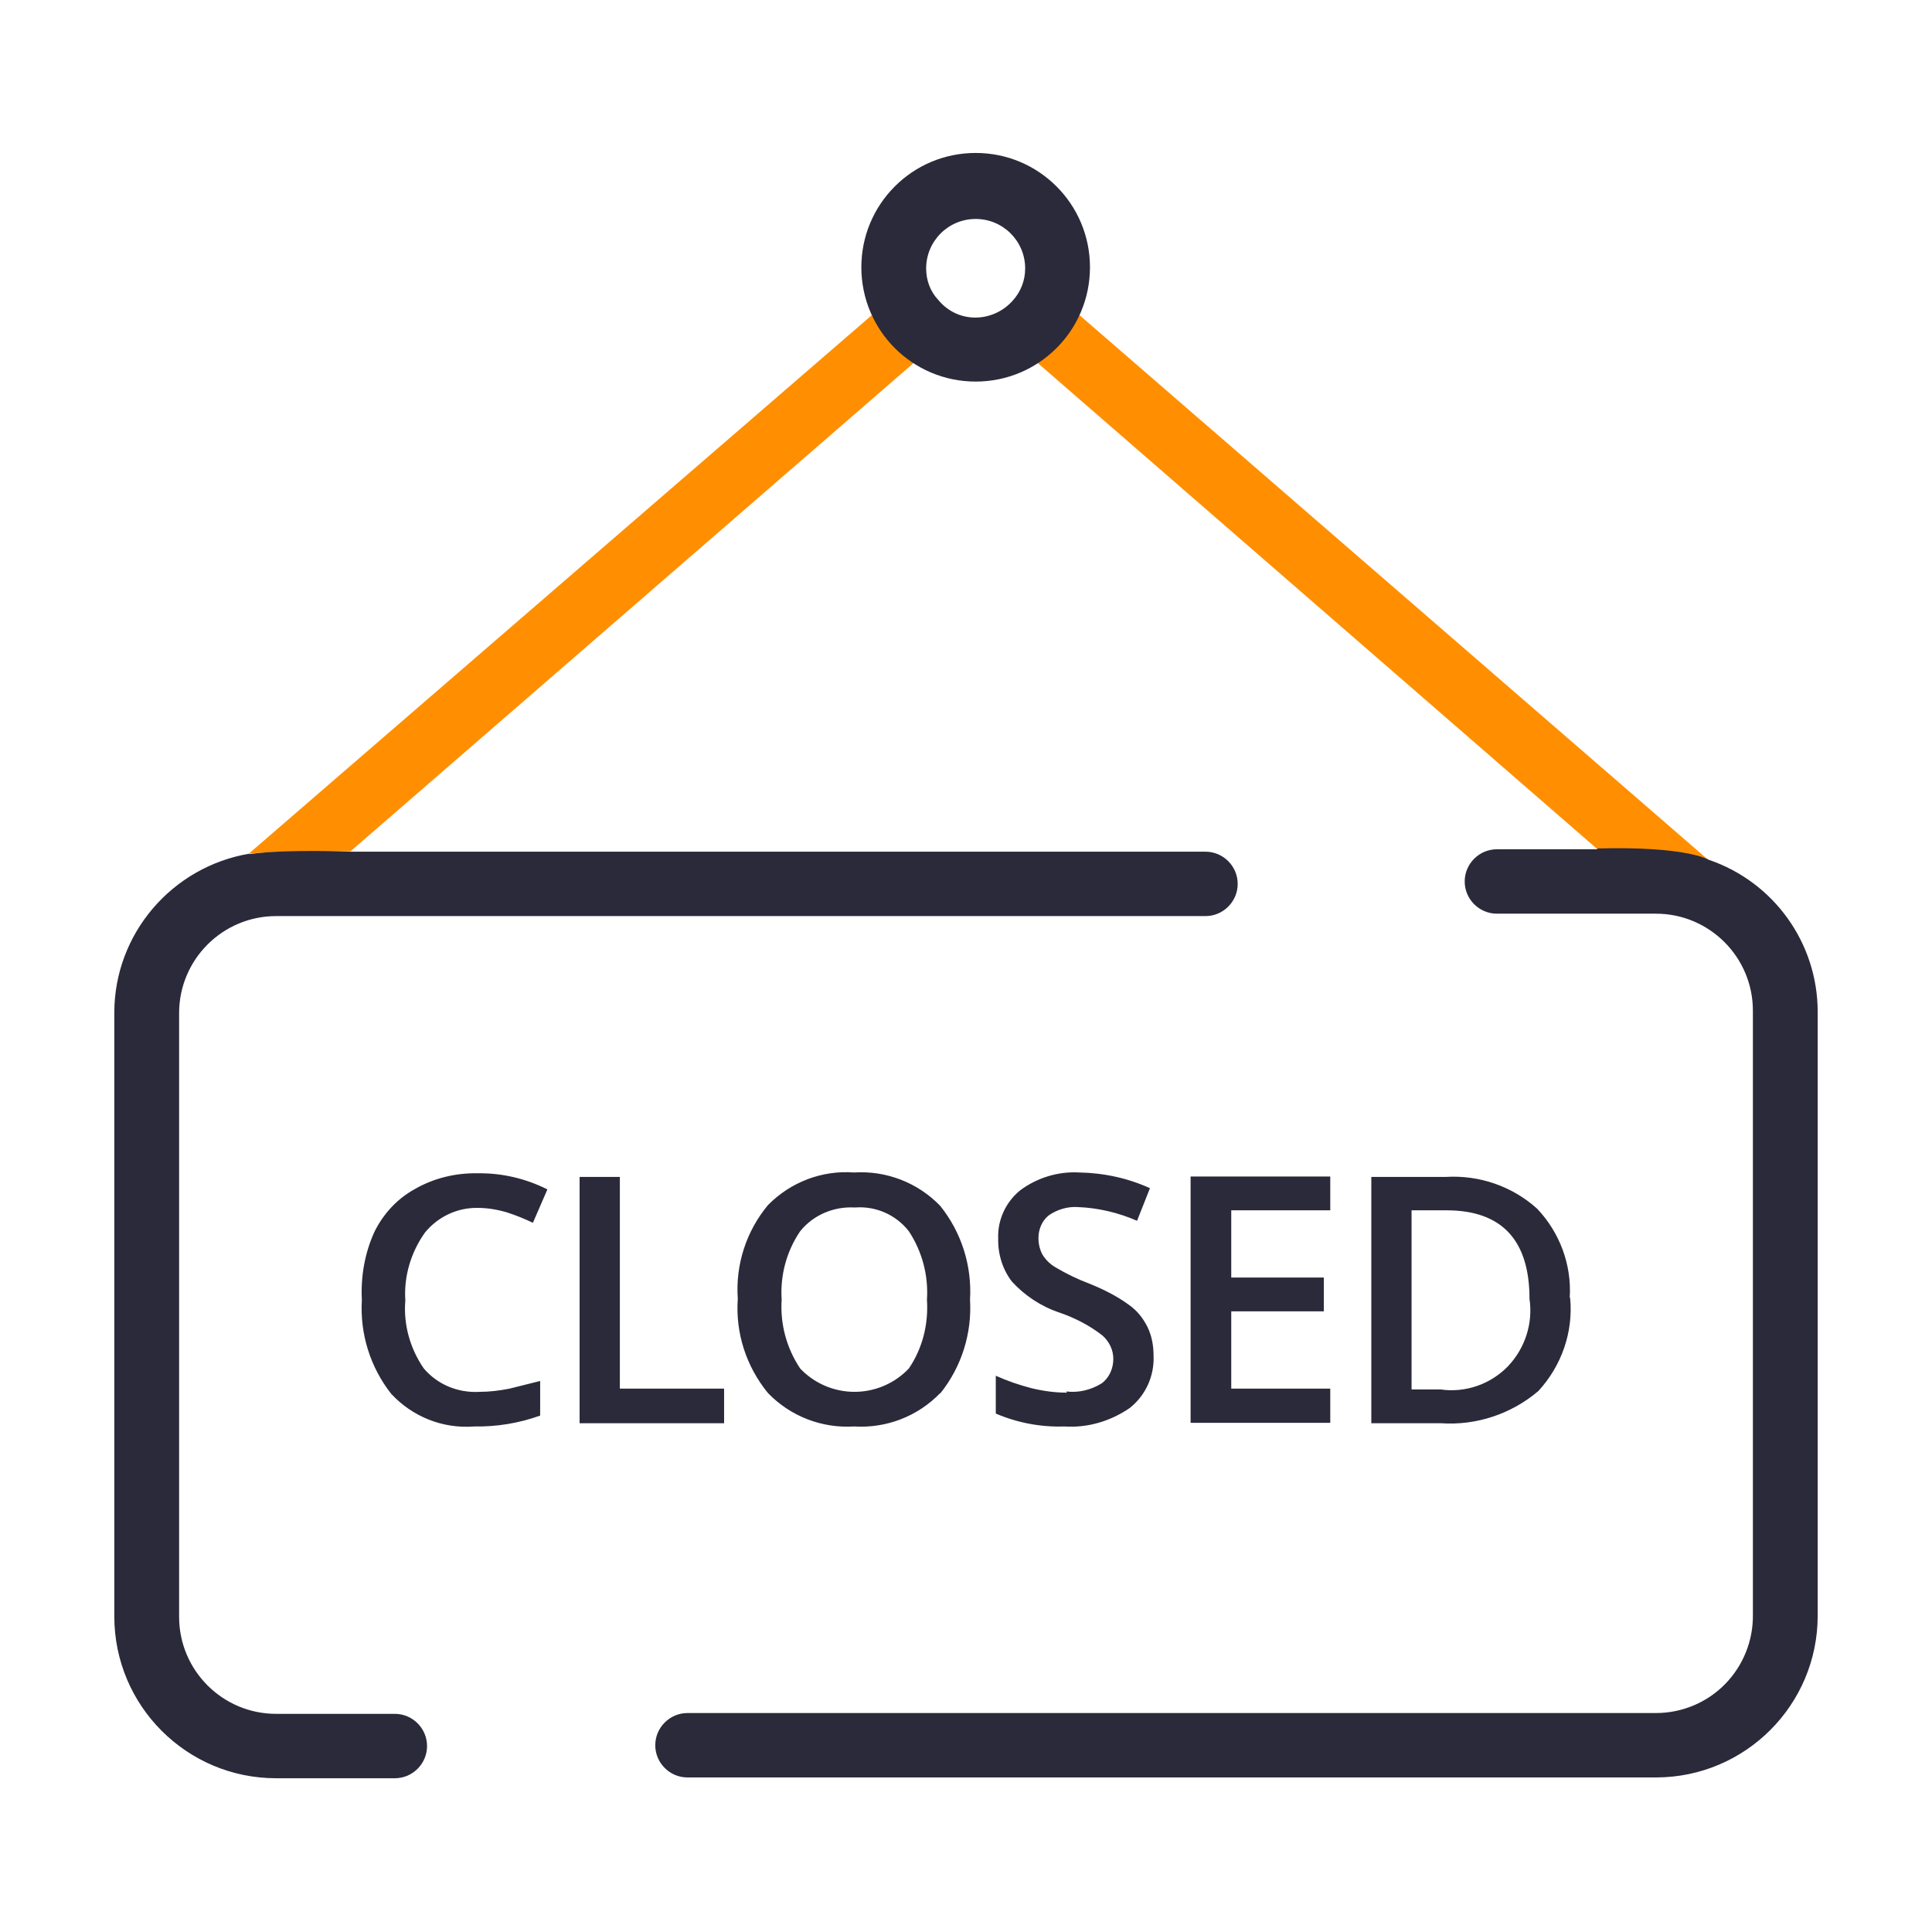 <?xml version="1.0" encoding="UTF-8"?>
<svg id="Layer_1" data-name="Layer 1" xmlns="http://www.w3.org/2000/svg" viewBox="0 0 48 48">
  <defs>
    <style>
      .cls-1 {
        fill: #2b2a3a;
      }

      .cls-1, .cls-2 {
        fill-rule: evenodd;
      }

      .cls-2 {
        fill: #ff8f00;
      }
    </style>
  </defs>
  <g id="mask-2">
    <path id="path-1" class="cls-2" d="M25.76,9l13.93,12.1s1.99-.09,2.77.28l-15.64-13.55-1.06,1.17ZM21.66,7.83l-15.48,13.38c.78-.08,2.53-.06,2.53-.06l14-12.14-1.05-1.17Z"/>
  </g>
  <g id="mask-2-2" data-name="mask-2">
    <path id="path-1-2" data-name="path-1" class="cls-1" d="M39.69,21.1h-2.5c-.44,0-.8.36-.8.8s.36.8.8.8h3.95c1.33,0,2.41,1.08,2.41,2.41v15c.01.65-.24,1.27-.69,1.73-.45.46-1.07.72-1.72.72h-24.06c-.44,0-.8.36-.8.8s.36.8.8.8h24.06c2.22,0,4.02-1.8,4.02-4.02v-15c0-1.71-1.09-3.23-2.71-3.78,0,0-.54-.34-2.77-.28ZM6.19,21.21c-1.93.33-3.35,2-3.35,3.95v15c0,2.22,1.8,4.02,4.02,4.02h2.95c.44,0,.8-.36.8-.8s-.36-.8-.8-.8h-2.95c-1.33,0-2.41-1.08-2.41-2.41v-15c0-1.33,1.08-2.41,2.41-2.41h23.09c.44,0,.8-.36.8-.8s-.36-.8-.8-.8H8.72s-1.57-.07-2.53.06ZM11.87,30.01c.24,0,.48.04.72.11.22.07.44.16.65.26l.36-.83c-.54-.27-1.13-.41-1.74-.4-.54-.01-1.08.12-1.55.39-.44.24-.79.62-1.01,1.07-.24.53-.34,1.11-.31,1.69-.05.84.21,1.67.73,2.33.53.57,1.28.87,2.06.81.56.01,1.11-.08,1.64-.27v-.86l-.76.19c-.25.05-.5.08-.75.08-.53.03-1.04-.18-1.38-.58-.34-.49-.51-1.09-.46-1.69-.04-.6.14-1.2.49-1.69.32-.39.8-.62,1.31-.61ZM14.4,29.24v6.12h3.59v-.86h-2.59v-5.26h-1ZM23.36,34.62c.53-.66.79-1.49.74-2.33.05-.84-.21-1.67-.74-2.33-.56-.58-1.34-.88-2.14-.83-.8-.06-1.58.24-2.14.81-.54.65-.81,1.48-.75,2.33-.06.85.21,1.68.75,2.34.56.58,1.34.88,2.14.83.8.05,1.58-.25,2.14-.83ZM19.42,32.29c-.04-.6.12-1.2.46-1.7.33-.41.84-.62,1.36-.59.52-.04,1.02.18,1.34.59.33.5.49,1.1.45,1.7.04.61-.11,1.21-.45,1.71-.35.37-.84.58-1.35.58s-1-.21-1.35-.58c-.34-.51-.5-1.11-.46-1.71ZM26.51,34.6c-.3,0-.59-.04-.88-.11-.31-.08-.6-.18-.89-.31v.94c.54.23,1.12.34,1.7.32.58.04,1.15-.13,1.63-.46.39-.31.61-.79.59-1.29,0-.25-.04-.49-.15-.72-.11-.22-.26-.41-.46-.55-.3-.22-.64-.39-.99-.53-.29-.11-.56-.24-.83-.4-.14-.08-.25-.19-.33-.32-.07-.13-.1-.27-.1-.41,0-.21.08-.42.25-.56.21-.15.48-.23.74-.21.5.02,1,.14,1.46.34l.32-.81c-.55-.25-1.15-.38-1.76-.39-.52-.03-1.04.13-1.46.44-.36.29-.57.74-.55,1.2-.01.39.11.77.34,1.07.32.35.73.62,1.18.77.38.13.75.32,1.07.57.17.15.27.36.27.58,0,.24-.1.47-.29.61-.26.16-.57.24-.88.2ZM33.05,30.08v-.85h-3.47v6.12h3.47v-.85h-2.46v-1.92h2.3v-.84h-2.3v-1.67h2.46ZM39,32.24c.05-.82-.25-1.62-.81-2.21-.62-.56-1.44-.84-2.27-.79h-1.85v6.12h1.73c.88.06,1.75-.23,2.42-.8.58-.63.87-1.47.79-2.31ZM35.79,34.52h-.72v-4.45h.87c1.37,0,2.06.74,2.06,2.2.09.61-.11,1.23-.54,1.68-.43.44-1.05.66-1.67.57Z"/>
  </g>
  <path class="cls-1" d="M24.24,3.8c-1.57,0-2.84,1.27-2.84,2.84s1.27,2.84,2.84,2.84,2.84-1.27,2.84-2.84-1.27-2.84-2.84-2.84ZM25.16,7.47c-.24.27-.58.42-.93.42-.36,0-.69-.16-.92-.44-.2-.21-.3-.49-.3-.78,0-.68.55-1.23,1.23-1.23s1.23.55,1.23,1.23c0,.3-.11.58-.31.8Z"/>
</svg>